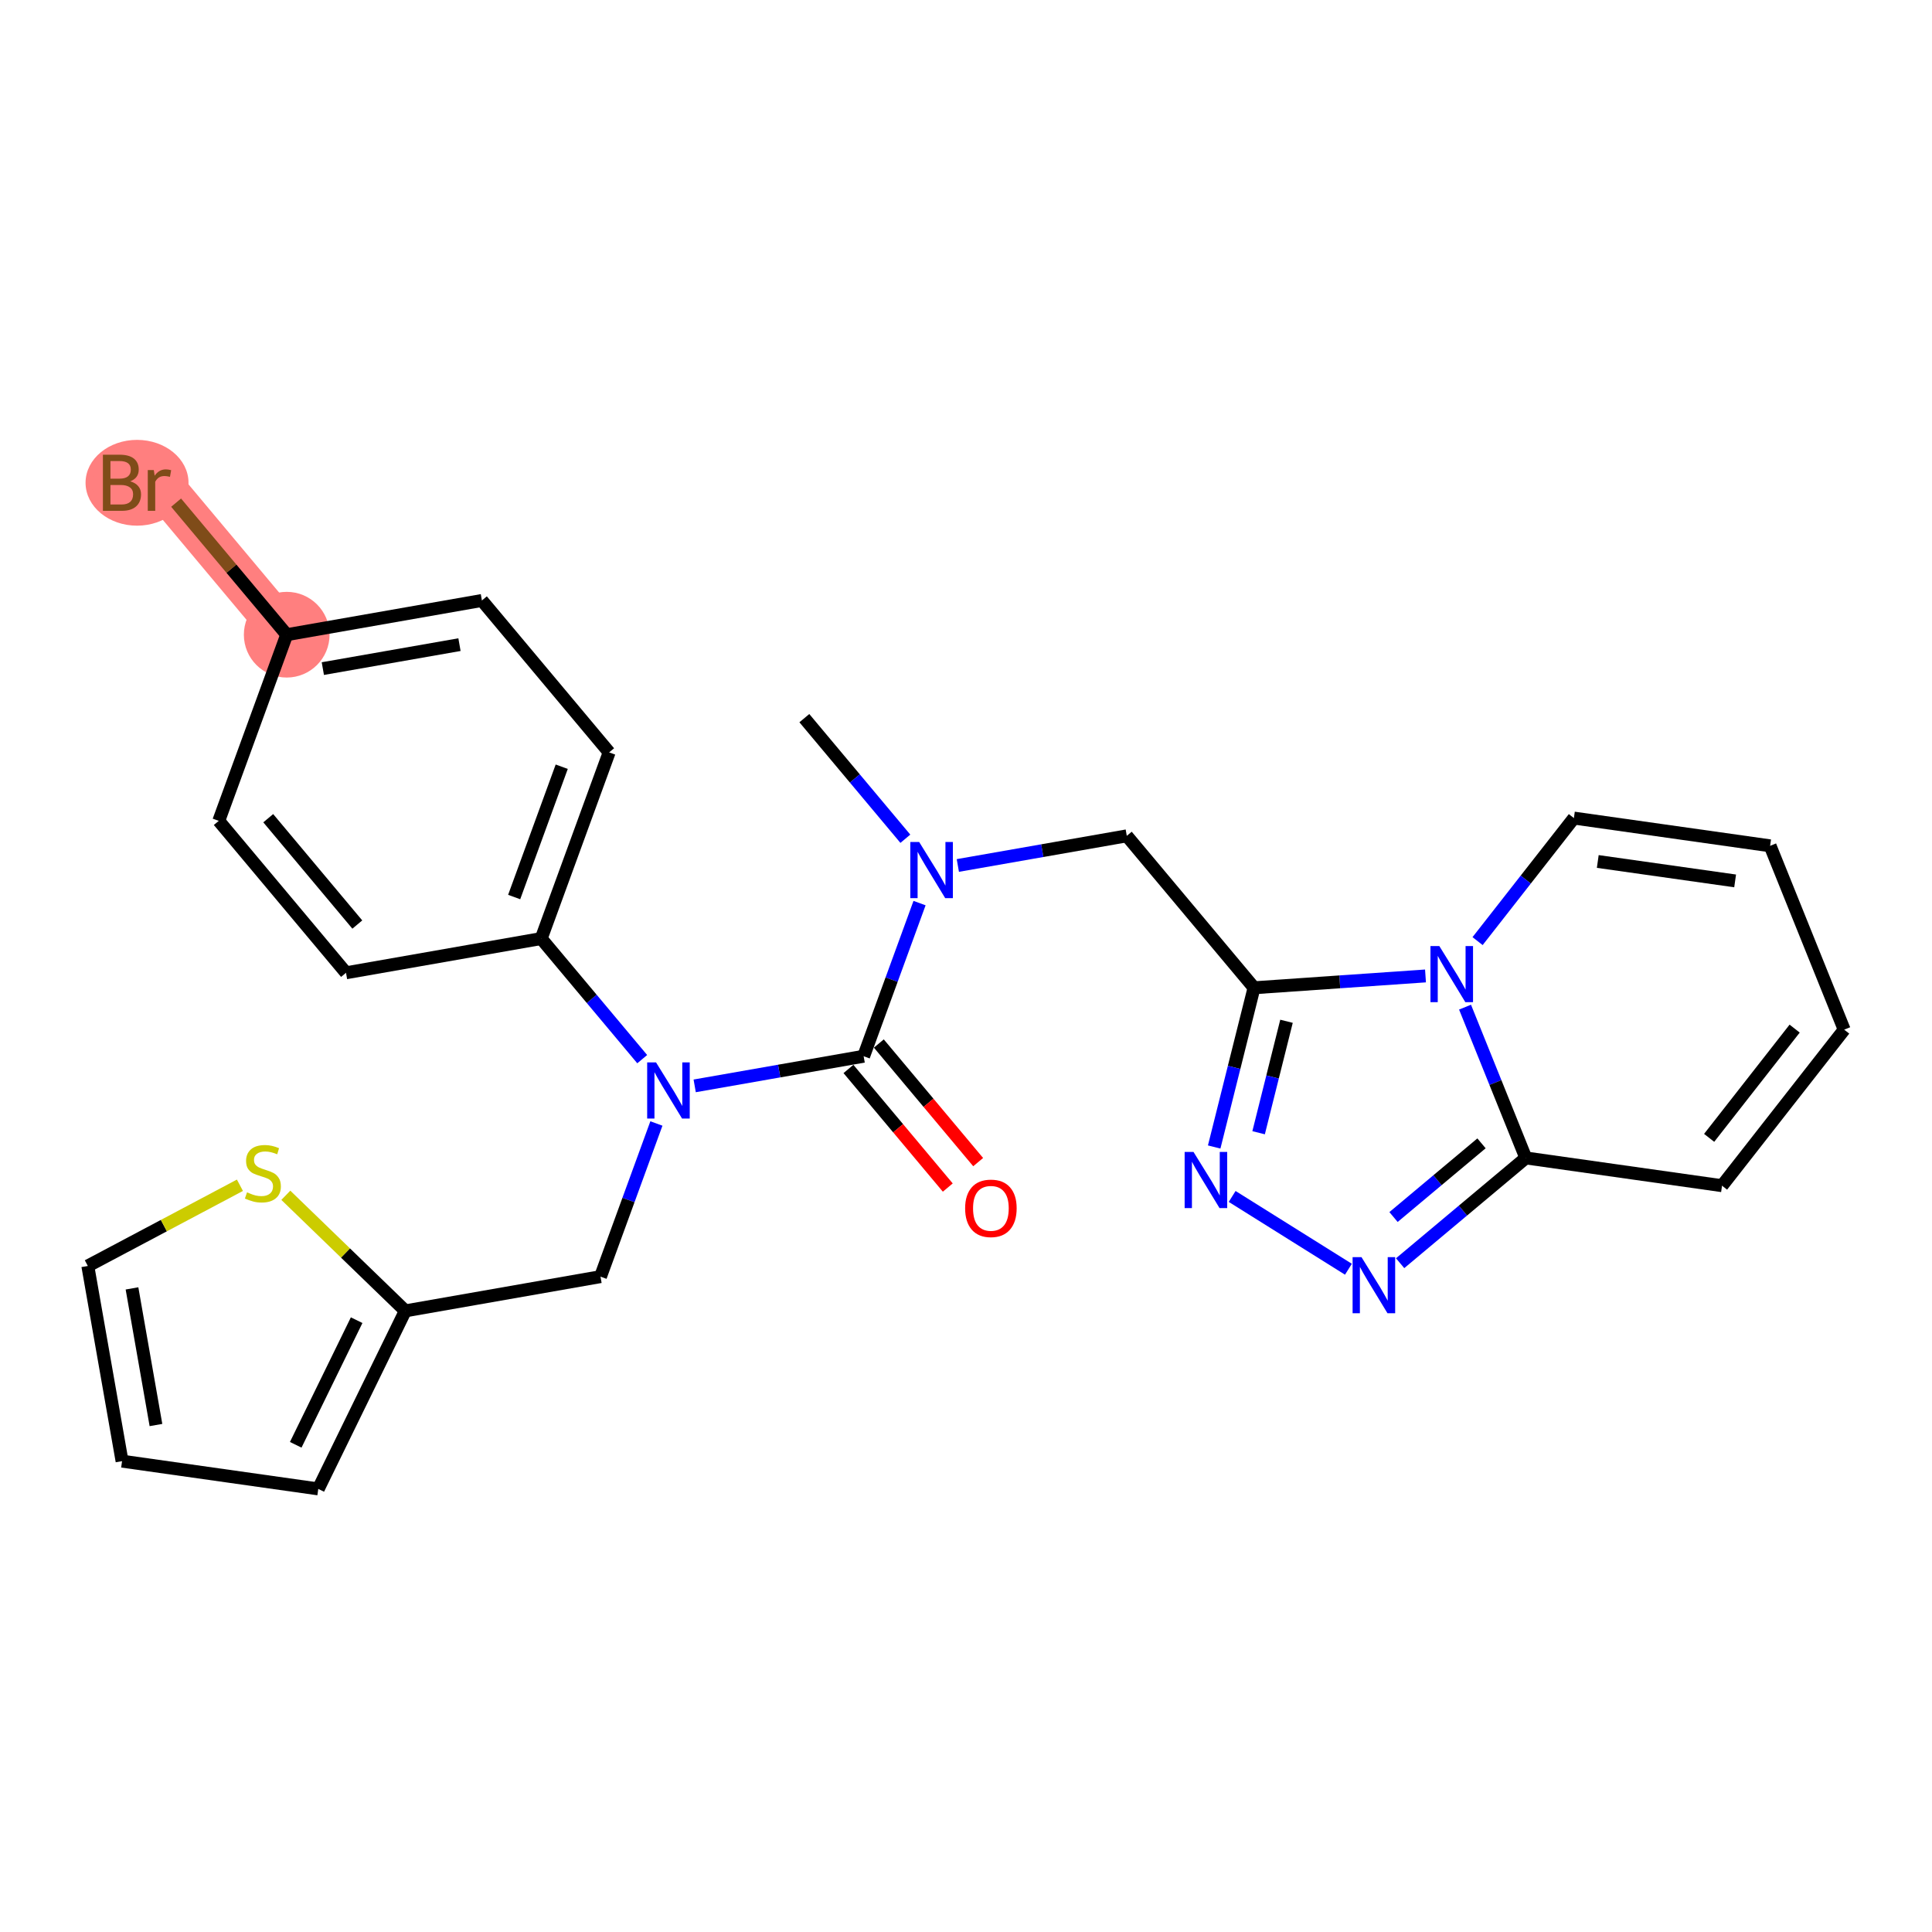 <?xml version='1.0' encoding='iso-8859-1'?>
<svg version='1.1' baseProfile='full'
              xmlns='http://www.w3.org/2000/svg'
                      xmlns:rdkit='http://www.rdkit.org/xml'
                      xmlns:xlink='http://www.w3.org/1999/xlink'
                  xml:space='preserve'
width='300px' height='300px' viewBox='0 0 300 300'>
<!-- END OF HEADER -->
<rect style='opacity:1.0;fill:#FFFFFF;stroke:none' width='300' height='300' x='0' y='0'> </rect>
<rect style='opacity:1.0;fill:#FFFFFF;stroke:none' width='300' height='300' x='0' y='0'> </rect>
<path d='M 44.521,98.556 L 24.762,74.965' style='fill:none;fill-rule:evenodd;stroke:#FF7F7F;stroke-width:6.6px;stroke-linecap:butt;stroke-linejoin:miter;stroke-opacity:1' />
<ellipse cx='44.521' cy='98.556' rx='6.154' ry='6.154'  style='fill:#FF7F7F;fill-rule:evenodd;stroke:#FF7F7F;stroke-width:1.0px;stroke-linecap:butt;stroke-linejoin:miter;stroke-opacity:1' />
<ellipse cx='21.279' cy='74.965' rx='7.494' ry='6.162'  style='fill:#FF7F7F;fill-rule:evenodd;stroke:#FF7F7F;stroke-width:1.0px;stroke-linecap:butt;stroke-linejoin:miter;stroke-opacity:1' />
<path class='bond-0 atom-0 atom-1' d='M 124.899,111.514 L 132.741,120.878' style='fill:none;fill-rule:evenodd;stroke:#000000;stroke-width:2.0px;stroke-linecap:butt;stroke-linejoin:miter;stroke-opacity:1' />
<path class='bond-0 atom-0 atom-1' d='M 132.741,120.878 L 140.583,130.241' style='fill:none;fill-rule:evenodd;stroke:#0000FF;stroke-width:2.0px;stroke-linecap:butt;stroke-linejoin:miter;stroke-opacity:1' />
<path class='bond-1 atom-1 atom-2' d='M 148.732,134.391 L 161.85,132.09' style='fill:none;fill-rule:evenodd;stroke:#0000FF;stroke-width:2.0px;stroke-linecap:butt;stroke-linejoin:miter;stroke-opacity:1' />
<path class='bond-1 atom-1 atom-2' d='M 161.85,132.09 L 174.967,129.789' style='fill:none;fill-rule:evenodd;stroke:#000000;stroke-width:2.0px;stroke-linecap:butt;stroke-linejoin:miter;stroke-opacity:1' />
<path class='bond-11 atom-1 atom-12' d='M 142.786,140.232 L 138.447,152.122' style='fill:none;fill-rule:evenodd;stroke:#0000FF;stroke-width:2.0px;stroke-linecap:butt;stroke-linejoin:miter;stroke-opacity:1' />
<path class='bond-11 atom-1 atom-12' d='M 138.447,152.122 L 134.107,164.012' style='fill:none;fill-rule:evenodd;stroke:#000000;stroke-width:2.0px;stroke-linecap:butt;stroke-linejoin:miter;stroke-opacity:1' />
<path class='bond-2 atom-2 atom-3' d='M 174.967,129.789 L 194.726,153.38' style='fill:none;fill-rule:evenodd;stroke:#000000;stroke-width:2.0px;stroke-linecap:butt;stroke-linejoin:miter;stroke-opacity:1' />
<path class='bond-3 atom-3 atom-4' d='M 194.726,153.38 L 191.632,165.743' style='fill:none;fill-rule:evenodd;stroke:#000000;stroke-width:2.0px;stroke-linecap:butt;stroke-linejoin:miter;stroke-opacity:1' />
<path class='bond-3 atom-3 atom-4' d='M 191.632,165.743 L 188.538,178.105' style='fill:none;fill-rule:evenodd;stroke:#0000FF;stroke-width:2.0px;stroke-linecap:butt;stroke-linejoin:miter;stroke-opacity:1' />
<path class='bond-3 atom-3 atom-4' d='M 199.768,158.583 L 197.602,167.237' style='fill:none;fill-rule:evenodd;stroke:#000000;stroke-width:2.0px;stroke-linecap:butt;stroke-linejoin:miter;stroke-opacity:1' />
<path class='bond-3 atom-3 atom-4' d='M 197.602,167.237 L 195.436,175.891' style='fill:none;fill-rule:evenodd;stroke:#0000FF;stroke-width:2.0px;stroke-linecap:butt;stroke-linejoin:miter;stroke-opacity:1' />
<path class='bond-27 atom-11 atom-3' d='M 221.351,151.543 L 208.039,152.461' style='fill:none;fill-rule:evenodd;stroke:#0000FF;stroke-width:2.0px;stroke-linecap:butt;stroke-linejoin:miter;stroke-opacity:1' />
<path class='bond-27 atom-11 atom-3' d='M 208.039,152.461 L 194.726,153.38' style='fill:none;fill-rule:evenodd;stroke:#000000;stroke-width:2.0px;stroke-linecap:butt;stroke-linejoin:miter;stroke-opacity:1' />
<path class='bond-4 atom-4 atom-5' d='M 191.329,185.783 L 209.382,197.086' style='fill:none;fill-rule:evenodd;stroke:#0000FF;stroke-width:2.0px;stroke-linecap:butt;stroke-linejoin:miter;stroke-opacity:1' />
<path class='bond-5 atom-5 atom-6' d='M 217.411,196.15 L 227.169,187.977' style='fill:none;fill-rule:evenodd;stroke:#0000FF;stroke-width:2.0px;stroke-linecap:butt;stroke-linejoin:miter;stroke-opacity:1' />
<path class='bond-5 atom-5 atom-6' d='M 227.169,187.977 L 236.927,179.803' style='fill:none;fill-rule:evenodd;stroke:#000000;stroke-width:2.0px;stroke-linecap:butt;stroke-linejoin:miter;stroke-opacity:1' />
<path class='bond-5 atom-5 atom-6' d='M 216.386,188.98 L 223.217,183.258' style='fill:none;fill-rule:evenodd;stroke:#0000FF;stroke-width:2.0px;stroke-linecap:butt;stroke-linejoin:miter;stroke-opacity:1' />
<path class='bond-5 atom-5 atom-6' d='M 223.217,183.258 L 230.048,177.537' style='fill:none;fill-rule:evenodd;stroke:#000000;stroke-width:2.0px;stroke-linecap:butt;stroke-linejoin:miter;stroke-opacity:1' />
<path class='bond-6 atom-6 atom-7' d='M 236.927,179.803 L 267.396,184.114' style='fill:none;fill-rule:evenodd;stroke:#000000;stroke-width:2.0px;stroke-linecap:butt;stroke-linejoin:miter;stroke-opacity:1' />
<path class='bond-30 atom-11 atom-6' d='M 227.491,156.388 L 232.209,168.096' style='fill:none;fill-rule:evenodd;stroke:#0000FF;stroke-width:2.0px;stroke-linecap:butt;stroke-linejoin:miter;stroke-opacity:1' />
<path class='bond-30 atom-11 atom-6' d='M 232.209,168.096 L 236.927,179.803' style='fill:none;fill-rule:evenodd;stroke:#000000;stroke-width:2.0px;stroke-linecap:butt;stroke-linejoin:miter;stroke-opacity:1' />
<path class='bond-7 atom-7 atom-8' d='M 267.396,184.114 L 286.364,159.882' style='fill:none;fill-rule:evenodd;stroke:#000000;stroke-width:2.0px;stroke-linecap:butt;stroke-linejoin:miter;stroke-opacity:1' />
<path class='bond-7 atom-7 atom-8' d='M 265.395,176.686 L 278.672,159.723' style='fill:none;fill-rule:evenodd;stroke:#000000;stroke-width:2.0px;stroke-linecap:butt;stroke-linejoin:miter;stroke-opacity:1' />
<path class='bond-8 atom-8 atom-9' d='M 286.364,159.882 L 274.862,131.34' style='fill:none;fill-rule:evenodd;stroke:#000000;stroke-width:2.0px;stroke-linecap:butt;stroke-linejoin:miter;stroke-opacity:1' />
<path class='bond-9 atom-9 atom-10' d='M 274.862,131.34 L 244.393,127.03' style='fill:none;fill-rule:evenodd;stroke:#000000;stroke-width:2.0px;stroke-linecap:butt;stroke-linejoin:miter;stroke-opacity:1' />
<path class='bond-9 atom-9 atom-10' d='M 269.43,136.787 L 248.101,133.77' style='fill:none;fill-rule:evenodd;stroke:#000000;stroke-width:2.0px;stroke-linecap:butt;stroke-linejoin:miter;stroke-opacity:1' />
<path class='bond-10 atom-10 atom-11' d='M 244.393,127.03 L 236.916,136.582' style='fill:none;fill-rule:evenodd;stroke:#000000;stroke-width:2.0px;stroke-linecap:butt;stroke-linejoin:miter;stroke-opacity:1' />
<path class='bond-10 atom-10 atom-11' d='M 236.916,136.582 L 229.438,146.135' style='fill:none;fill-rule:evenodd;stroke:#0000FF;stroke-width:2.0px;stroke-linecap:butt;stroke-linejoin:miter;stroke-opacity:1' />
<path class='bond-12 atom-12 atom-13' d='M 131.748,165.988 L 139.459,175.196' style='fill:none;fill-rule:evenodd;stroke:#000000;stroke-width:2.0px;stroke-linecap:butt;stroke-linejoin:miter;stroke-opacity:1' />
<path class='bond-12 atom-12 atom-13' d='M 139.459,175.196 L 147.171,184.403' style='fill:none;fill-rule:evenodd;stroke:#FF0000;stroke-width:2.0px;stroke-linecap:butt;stroke-linejoin:miter;stroke-opacity:1' />
<path class='bond-12 atom-12 atom-13' d='M 136.466,162.036 L 144.178,171.244' style='fill:none;fill-rule:evenodd;stroke:#000000;stroke-width:2.0px;stroke-linecap:butt;stroke-linejoin:miter;stroke-opacity:1' />
<path class='bond-12 atom-12 atom-13' d='M 144.178,171.244 L 151.889,180.452' style='fill:none;fill-rule:evenodd;stroke:#FF0000;stroke-width:2.0px;stroke-linecap:butt;stroke-linejoin:miter;stroke-opacity:1' />
<path class='bond-13 atom-12 atom-14' d='M 134.107,164.012 L 120.989,166.313' style='fill:none;fill-rule:evenodd;stroke:#000000;stroke-width:2.0px;stroke-linecap:butt;stroke-linejoin:miter;stroke-opacity:1' />
<path class='bond-13 atom-12 atom-14' d='M 120.989,166.313 L 107.871,168.614' style='fill:none;fill-rule:evenodd;stroke:#0000FF;stroke-width:2.0px;stroke-linecap:butt;stroke-linejoin:miter;stroke-opacity:1' />
<path class='bond-14 atom-14 atom-15' d='M 101.926,174.455 L 97.586,186.345' style='fill:none;fill-rule:evenodd;stroke:#0000FF;stroke-width:2.0px;stroke-linecap:butt;stroke-linejoin:miter;stroke-opacity:1' />
<path class='bond-14 atom-14 atom-15' d='M 97.586,186.345 L 93.246,198.236' style='fill:none;fill-rule:evenodd;stroke:#000000;stroke-width:2.0px;stroke-linecap:butt;stroke-linejoin:miter;stroke-opacity:1' />
<path class='bond-20 atom-14 atom-21' d='M 99.723,164.464 L 91.88,155.101' style='fill:none;fill-rule:evenodd;stroke:#0000FF;stroke-width:2.0px;stroke-linecap:butt;stroke-linejoin:miter;stroke-opacity:1' />
<path class='bond-20 atom-14 atom-21' d='M 91.88,155.101 L 84.038,145.738' style='fill:none;fill-rule:evenodd;stroke:#000000;stroke-width:2.0px;stroke-linecap:butt;stroke-linejoin:miter;stroke-opacity:1' />
<path class='bond-15 atom-15 atom-16' d='M 93.246,198.236 L 62.936,203.552' style='fill:none;fill-rule:evenodd;stroke:#000000;stroke-width:2.0px;stroke-linecap:butt;stroke-linejoin:miter;stroke-opacity:1' />
<path class='bond-16 atom-16 atom-17' d='M 62.936,203.552 L 49.422,231.197' style='fill:none;fill-rule:evenodd;stroke:#000000;stroke-width:2.0px;stroke-linecap:butt;stroke-linejoin:miter;stroke-opacity:1' />
<path class='bond-16 atom-16 atom-17' d='M 55.38,204.996 L 45.92,224.348' style='fill:none;fill-rule:evenodd;stroke:#000000;stroke-width:2.0px;stroke-linecap:butt;stroke-linejoin:miter;stroke-opacity:1' />
<path class='bond-28 atom-20 atom-16' d='M 44.383,185.603 L 53.66,194.577' style='fill:none;fill-rule:evenodd;stroke:#CCCC00;stroke-width:2.0px;stroke-linecap:butt;stroke-linejoin:miter;stroke-opacity:1' />
<path class='bond-28 atom-20 atom-16' d='M 53.66,194.577 L 62.936,203.552' style='fill:none;fill-rule:evenodd;stroke:#000000;stroke-width:2.0px;stroke-linecap:butt;stroke-linejoin:miter;stroke-opacity:1' />
<path class='bond-17 atom-17 atom-18' d='M 49.422,231.197 L 18.953,226.887' style='fill:none;fill-rule:evenodd;stroke:#000000;stroke-width:2.0px;stroke-linecap:butt;stroke-linejoin:miter;stroke-opacity:1' />
<path class='bond-18 atom-18 atom-19' d='M 18.953,226.887 L 13.636,196.577' style='fill:none;fill-rule:evenodd;stroke:#000000;stroke-width:2.0px;stroke-linecap:butt;stroke-linejoin:miter;stroke-opacity:1' />
<path class='bond-18 atom-18 atom-19' d='M 24.217,221.278 L 20.496,200.061' style='fill:none;fill-rule:evenodd;stroke:#000000;stroke-width:2.0px;stroke-linecap:butt;stroke-linejoin:miter;stroke-opacity:1' />
<path class='bond-19 atom-19 atom-20' d='M 13.636,196.577 L 25.446,190.312' style='fill:none;fill-rule:evenodd;stroke:#000000;stroke-width:2.0px;stroke-linecap:butt;stroke-linejoin:miter;stroke-opacity:1' />
<path class='bond-19 atom-19 atom-20' d='M 25.446,190.312 L 37.256,184.046' style='fill:none;fill-rule:evenodd;stroke:#CCCC00;stroke-width:2.0px;stroke-linecap:butt;stroke-linejoin:miter;stroke-opacity:1' />
<path class='bond-21 atom-21 atom-22' d='M 84.038,145.738 L 94.589,116.831' style='fill:none;fill-rule:evenodd;stroke:#000000;stroke-width:2.0px;stroke-linecap:butt;stroke-linejoin:miter;stroke-opacity:1' />
<path class='bond-21 atom-21 atom-22' d='M 79.84,139.291 L 87.225,119.056' style='fill:none;fill-rule:evenodd;stroke:#000000;stroke-width:2.0px;stroke-linecap:butt;stroke-linejoin:miter;stroke-opacity:1' />
<path class='bond-29 atom-27 atom-21' d='M 53.728,151.054 L 84.038,145.738' style='fill:none;fill-rule:evenodd;stroke:#000000;stroke-width:2.0px;stroke-linecap:butt;stroke-linejoin:miter;stroke-opacity:1' />
<path class='bond-22 atom-22 atom-23' d='M 94.589,116.831 L 74.83,93.24' style='fill:none;fill-rule:evenodd;stroke:#000000;stroke-width:2.0px;stroke-linecap:butt;stroke-linejoin:miter;stroke-opacity:1' />
<path class='bond-23 atom-23 atom-24' d='M 74.83,93.24 L 44.521,98.556' style='fill:none;fill-rule:evenodd;stroke:#000000;stroke-width:2.0px;stroke-linecap:butt;stroke-linejoin:miter;stroke-opacity:1' />
<path class='bond-23 atom-23 atom-24' d='M 71.347,100.099 L 50.13,103.82' style='fill:none;fill-rule:evenodd;stroke:#000000;stroke-width:2.0px;stroke-linecap:butt;stroke-linejoin:miter;stroke-opacity:1' />
<path class='bond-24 atom-24 atom-25' d='M 44.521,98.556 L 35.934,88.303' style='fill:none;fill-rule:evenodd;stroke:#000000;stroke-width:2.0px;stroke-linecap:butt;stroke-linejoin:miter;stroke-opacity:1' />
<path class='bond-24 atom-24 atom-25' d='M 35.934,88.303 L 27.347,78.051' style='fill:none;fill-rule:evenodd;stroke:#7F4C19;stroke-width:2.0px;stroke-linecap:butt;stroke-linejoin:miter;stroke-opacity:1' />
<path class='bond-25 atom-24 atom-26' d='M 44.521,98.556 L 33.97,127.463' style='fill:none;fill-rule:evenodd;stroke:#000000;stroke-width:2.0px;stroke-linecap:butt;stroke-linejoin:miter;stroke-opacity:1' />
<path class='bond-26 atom-26 atom-27' d='M 33.97,127.463 L 53.728,151.054' style='fill:none;fill-rule:evenodd;stroke:#000000;stroke-width:2.0px;stroke-linecap:butt;stroke-linejoin:miter;stroke-opacity:1' />
<path class='bond-26 atom-26 atom-27' d='M 41.652,127.05 L 55.483,143.563' style='fill:none;fill-rule:evenodd;stroke:#000000;stroke-width:2.0px;stroke-linecap:butt;stroke-linejoin:miter;stroke-opacity:1' />
<path  class='atom-1' d='M 142.731 130.748
L 145.587 135.364
Q 145.87 135.819, 146.326 136.644
Q 146.781 137.469, 146.806 137.518
L 146.806 130.748
L 147.963 130.748
L 147.963 139.463
L 146.769 139.463
L 143.704 134.416
Q 143.347 133.825, 142.965 133.148
Q 142.596 132.471, 142.485 132.262
L 142.485 139.463
L 141.353 139.463
L 141.353 130.748
L 142.731 130.748
' fill='#0000FF'/>
<path  class='atom-4' d='M 185.328 178.874
L 188.184 183.49
Q 188.467 183.946, 188.922 184.77
Q 189.378 185.595, 189.403 185.644
L 189.403 178.874
L 190.56 178.874
L 190.56 187.589
L 189.366 187.589
L 186.301 182.542
Q 185.944 181.952, 185.562 181.275
Q 185.193 180.598, 185.082 180.388
L 185.082 187.589
L 183.95 187.589
L 183.95 178.874
L 185.328 178.874
' fill='#0000FF'/>
<path  class='atom-5' d='M 211.41 195.205
L 214.266 199.821
Q 214.549 200.276, 215.004 201.101
Q 215.46 201.926, 215.484 201.975
L 215.484 195.205
L 216.641 195.205
L 216.641 203.92
L 215.447 203.92
L 212.382 198.873
Q 212.025 198.282, 211.644 197.605
Q 211.275 196.928, 211.164 196.719
L 211.164 203.92
L 210.031 203.92
L 210.031 195.205
L 211.41 195.205
' fill='#0000FF'/>
<path  class='atom-11' d='M 223.499 146.904
L 226.355 151.52
Q 226.638 151.975, 227.093 152.8
Q 227.549 153.625, 227.573 153.674
L 227.573 146.904
L 228.731 146.904
L 228.731 155.619
L 227.537 155.619
L 224.472 150.572
Q 224.115 149.981, 223.733 149.304
Q 223.364 148.627, 223.253 148.418
L 223.253 155.619
L 222.121 155.619
L 222.121 146.904
L 223.499 146.904
' fill='#0000FF'/>
<path  class='atom-13' d='M 149.865 187.628
Q 149.865 185.535, 150.899 184.366
Q 151.933 183.197, 153.865 183.197
Q 155.798 183.197, 156.832 184.366
Q 157.866 185.535, 157.866 187.628
Q 157.866 189.745, 156.82 190.951
Q 155.773 192.145, 153.865 192.145
Q 151.945 192.145, 150.899 190.951
Q 149.865 189.757, 149.865 187.628
M 153.865 191.161
Q 155.195 191.161, 155.909 190.274
Q 156.635 189.376, 156.635 187.628
Q 156.635 185.917, 155.909 185.055
Q 155.195 184.181, 153.865 184.181
Q 152.536 184.181, 151.81 185.043
Q 151.096 185.905, 151.096 187.628
Q 151.096 189.388, 151.81 190.274
Q 152.536 191.161, 153.865 191.161
' fill='#FF0000'/>
<path  class='atom-14' d='M 101.871 164.971
L 104.726 169.587
Q 105.009 170.042, 105.465 170.867
Q 105.92 171.692, 105.945 171.741
L 105.945 164.971
L 107.102 164.971
L 107.102 173.686
L 105.908 173.686
L 102.843 168.639
Q 102.486 168.048, 102.105 167.371
Q 101.735 166.694, 101.624 166.485
L 101.624 173.686
L 100.492 173.686
L 100.492 164.971
L 101.871 164.971
' fill='#0000FF'/>
<path  class='atom-20' d='M 38.358 185.146
Q 38.456 185.183, 38.863 185.356
Q 39.269 185.528, 39.712 185.639
Q 40.167 185.737, 40.611 185.737
Q 41.435 185.737, 41.915 185.343
Q 42.395 184.937, 42.395 184.236
Q 42.395 183.755, 42.149 183.46
Q 41.915 183.165, 41.546 183.005
Q 41.177 182.845, 40.561 182.66
Q 39.786 182.426, 39.318 182.205
Q 38.863 181.983, 38.53 181.515
Q 38.21 181.048, 38.21 180.26
Q 38.21 179.164, 38.949 178.487
Q 39.7 177.81, 41.177 177.81
Q 42.186 177.81, 43.331 178.29
L 43.048 179.238
Q 42.002 178.807, 41.214 178.807
Q 40.364 178.807, 39.897 179.164
Q 39.429 179.509, 39.441 180.112
Q 39.441 180.58, 39.675 180.863
Q 39.921 181.146, 40.266 181.306
Q 40.623 181.466, 41.214 181.651
Q 42.002 181.897, 42.469 182.143
Q 42.937 182.389, 43.269 182.894
Q 43.614 183.386, 43.614 184.236
Q 43.614 185.442, 42.802 186.094
Q 42.002 186.734, 40.66 186.734
Q 39.884 186.734, 39.294 186.562
Q 38.715 186.402, 38.026 186.119
L 38.358 185.146
' fill='#CCCC00'/>
<path  class='atom-25' d='M 20.214 74.743
Q 21.051 74.977, 21.469 75.494
Q 21.9 75.999, 21.9 76.75
Q 21.9 77.956, 21.125 78.645
Q 20.361 79.322, 18.909 79.322
L 15.979 79.322
L 15.979 70.607
L 18.552 70.607
Q 20.041 70.607, 20.792 71.21
Q 21.543 71.814, 21.543 72.921
Q 21.543 74.239, 20.214 74.743
M 17.149 71.592
L 17.149 74.325
L 18.552 74.325
Q 19.414 74.325, 19.857 73.98
Q 20.312 73.623, 20.312 72.921
Q 20.312 71.592, 18.552 71.592
L 17.149 71.592
M 18.909 78.337
Q 19.758 78.337, 20.214 77.931
Q 20.669 77.525, 20.669 76.75
Q 20.669 76.036, 20.165 75.679
Q 19.672 75.309, 18.724 75.309
L 17.149 75.309
L 17.149 78.337
L 18.909 78.337
' fill='#7F4C19'/>
<path  class='atom-25' d='M 23.882 72.995
L 24.017 73.869
Q 24.682 72.885, 25.765 72.885
Q 26.11 72.885, 26.578 73.008
L 26.393 74.042
Q 25.864 73.918, 25.568 73.918
Q 25.051 73.918, 24.707 74.128
Q 24.374 74.325, 24.103 74.805
L 24.103 79.322
L 22.946 79.322
L 22.946 72.995
L 23.882 72.995
' fill='#7F4C19'/>
</svg>
